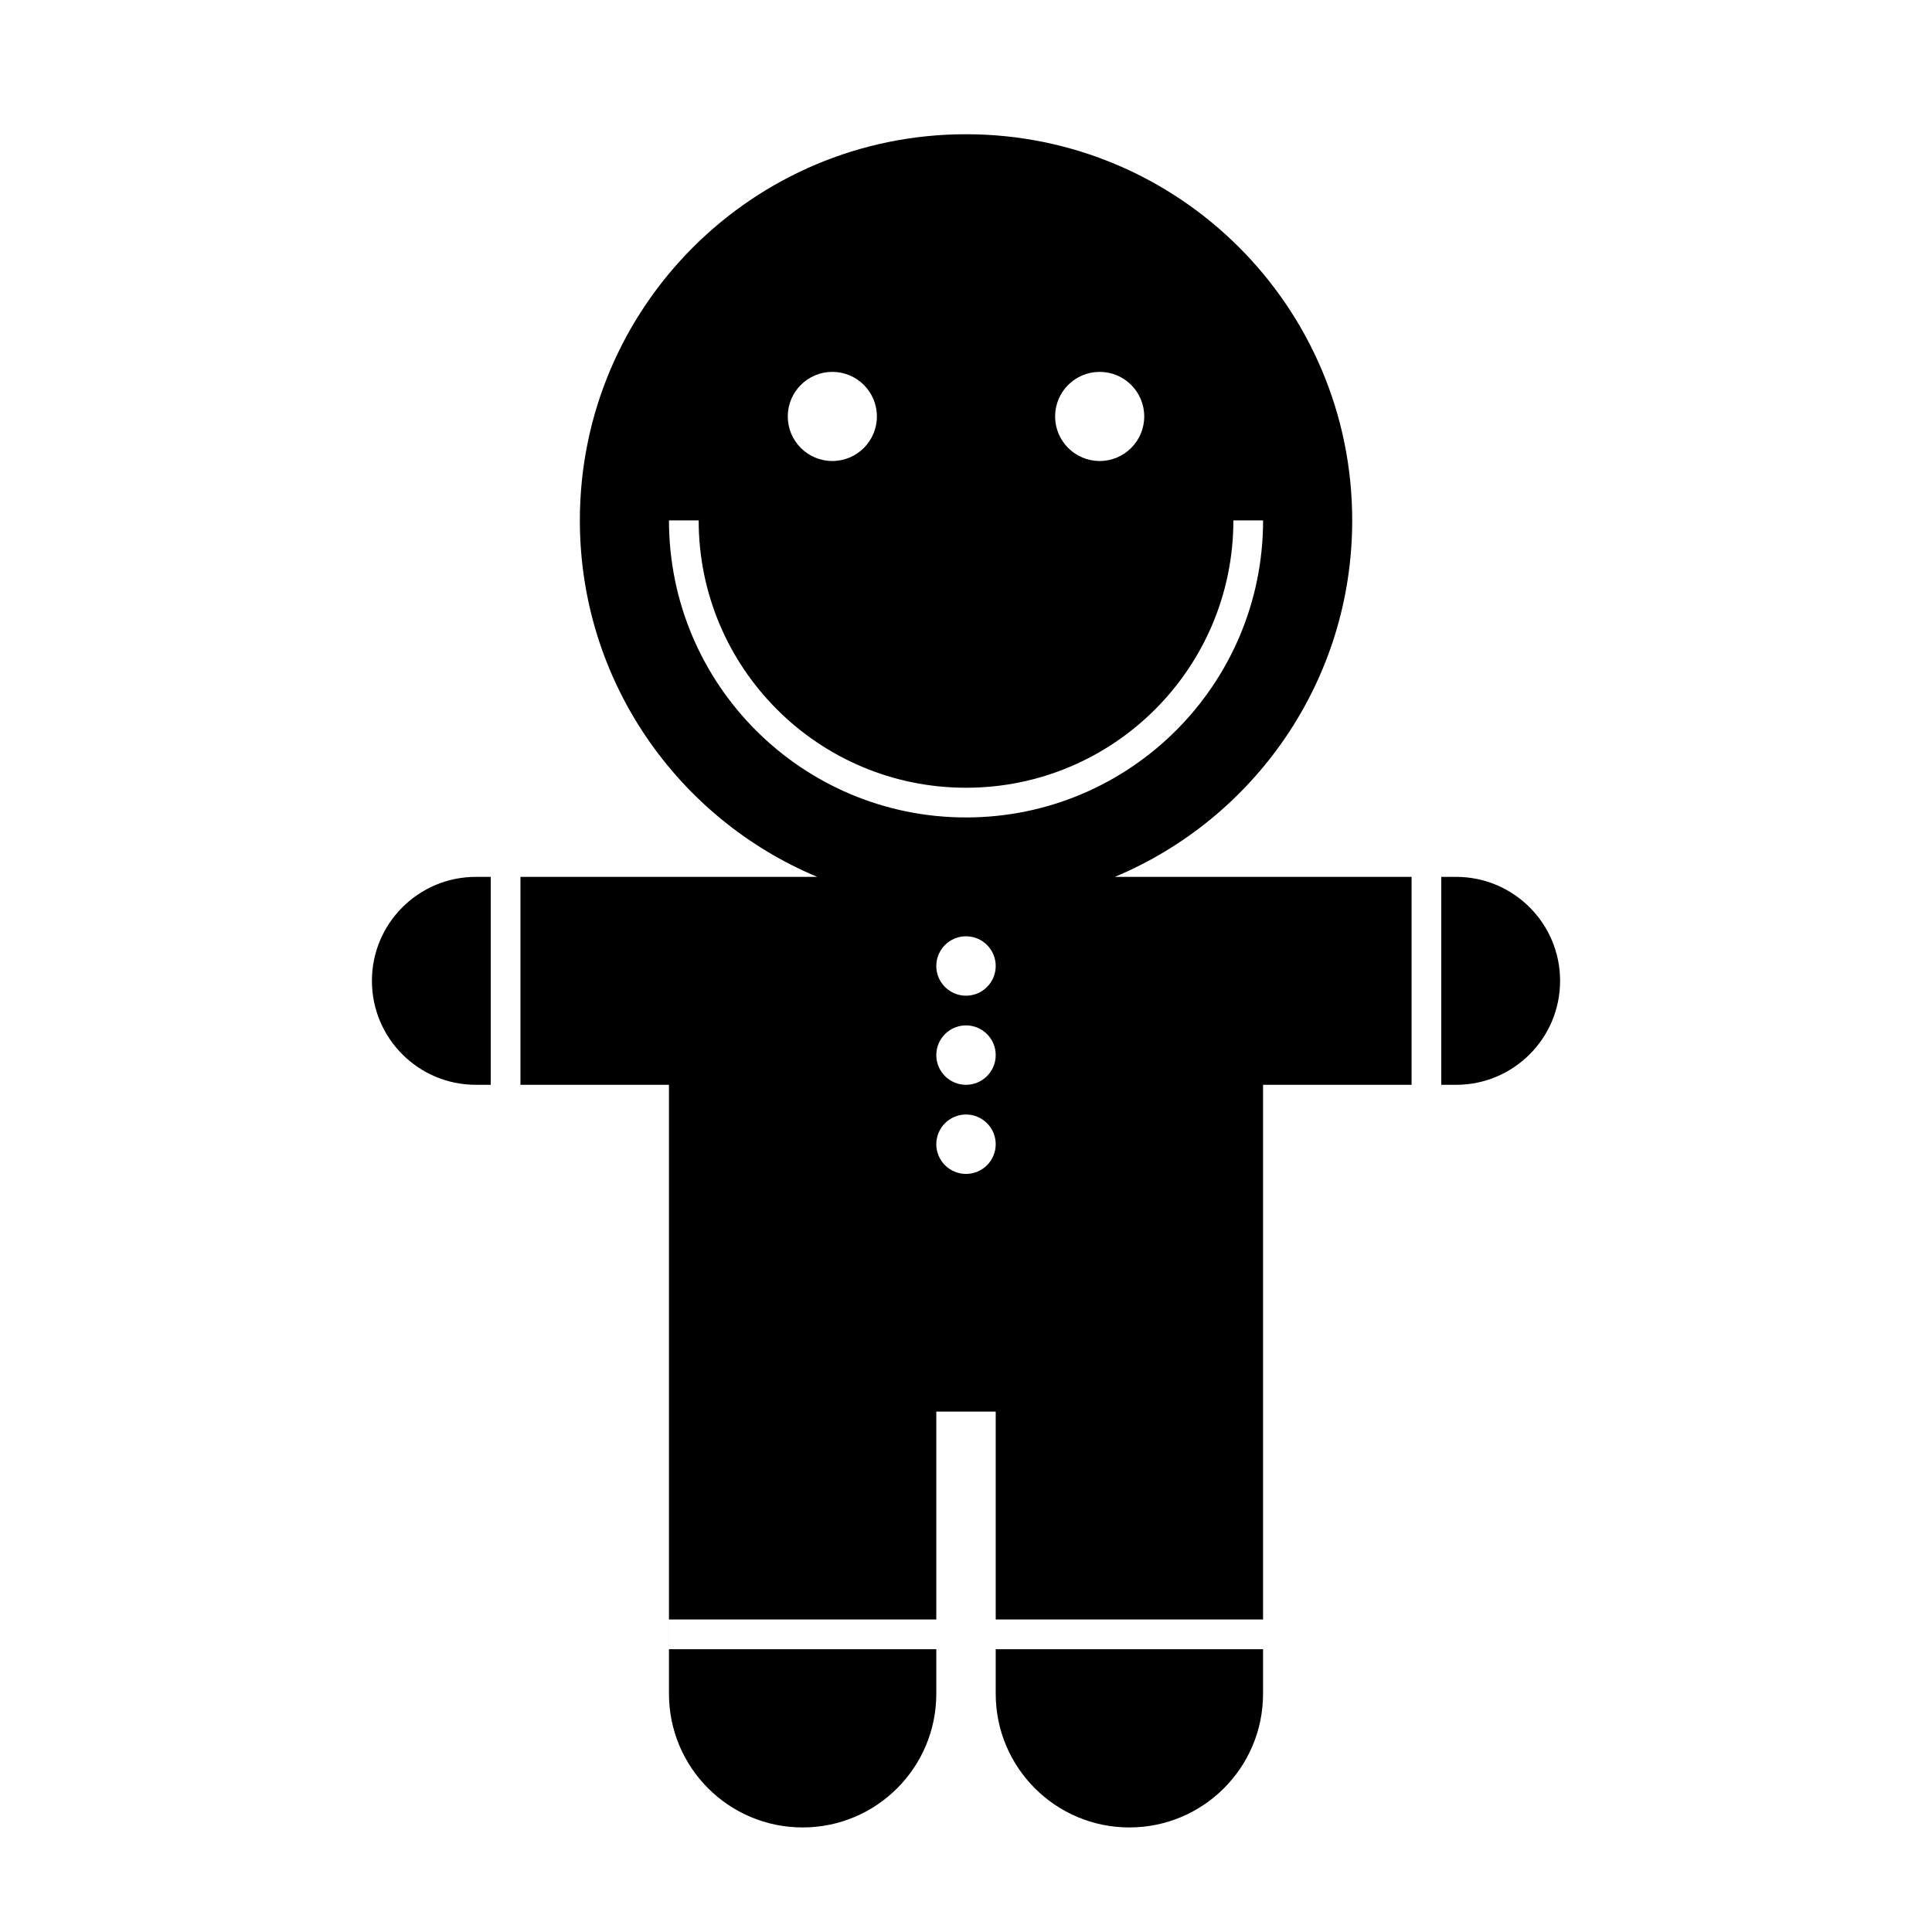 <?xml version="1.0" encoding="UTF-8"?>
<!-- Uploaded to: SVG Repo, www.svgrepo.com, Generator: SVG Repo Mixer Tools -->
<svg fill="#000000" width="800px" height="800px" version="1.1" viewBox="144 144 512 512" xmlns="http://www.w3.org/2000/svg">
 <path d="m529.89 376.38c15.215 0 27.551 12.336 27.551 27.551 0 15.219-12.336 27.555-27.551 27.555h-51.168v161.38c0 19.562-15.859 35.426-35.426 35.426-19.562 0-35.422-15.863-35.422-35.426v-74.785h-15.746v74.785c0 19.562-15.859 35.426-35.422 35.426-19.566 0-35.426-15.863-35.426-35.426v-161.38h-51.168c-15.215 0-27.551-12.336-27.551-27.555 0-15.215 12.336-27.551 27.551-27.551h90.461c-36.945-15.438-62.906-51.922-62.906-94.465 0-56.52 45.816-102.34 102.34-102.34 56.516 0 102.34 45.816 102.34 102.34 0 42.543-25.961 79.027-62.906 94.465zm-208.61 196.8v7.871h70.848v-7.871zm86.594 0v7.871h70.848v-7.871zm-133.82-196.8v55.105h7.871v-55.105zm244.03 0v55.105h7.871v-55.105zm-118.08 78.719c4.348 0 7.871-3.523 7.871-7.871 0-4.348-3.523-7.871-7.871-7.871s-7.875 3.523-7.875 7.871c0 4.348 3.527 7.871 7.875 7.871zm0-23.613c4.348 0 7.871-3.527 7.871-7.875 0-4.348-3.523-7.871-7.871-7.871s-7.875 3.523-7.875 7.871c0 4.348 3.527 7.875 7.875 7.875zm0-23.617c4.348 0 7.871-3.523 7.871-7.871s-3.523-7.875-7.871-7.875-7.875 3.527-7.875 7.875 3.527 7.871 7.875 7.871zm-35.426-141.7c6.523 0 11.809-5.289 11.809-11.809 0-6.523-5.285-11.809-11.809-11.809-6.519 0-11.809 5.285-11.809 11.809 0 6.519 5.289 11.809 11.809 11.809zm70.848 0c6.523 0 11.809-5.289 11.809-11.809 0-6.523-5.285-11.809-11.809-11.809-6.519 0-11.809 5.285-11.809 11.809 0 6.519 5.289 11.809 11.809 11.809zm-114.14 15.742c0 43.477 35.246 78.719 78.723 78.719 43.473 0 78.719-35.242 78.719-78.719h-7.871c0 39.129-31.723 70.848-70.848 70.848-39.129 0-70.852-31.719-70.852-70.848z" fill-rule="evenodd"/>
</svg>